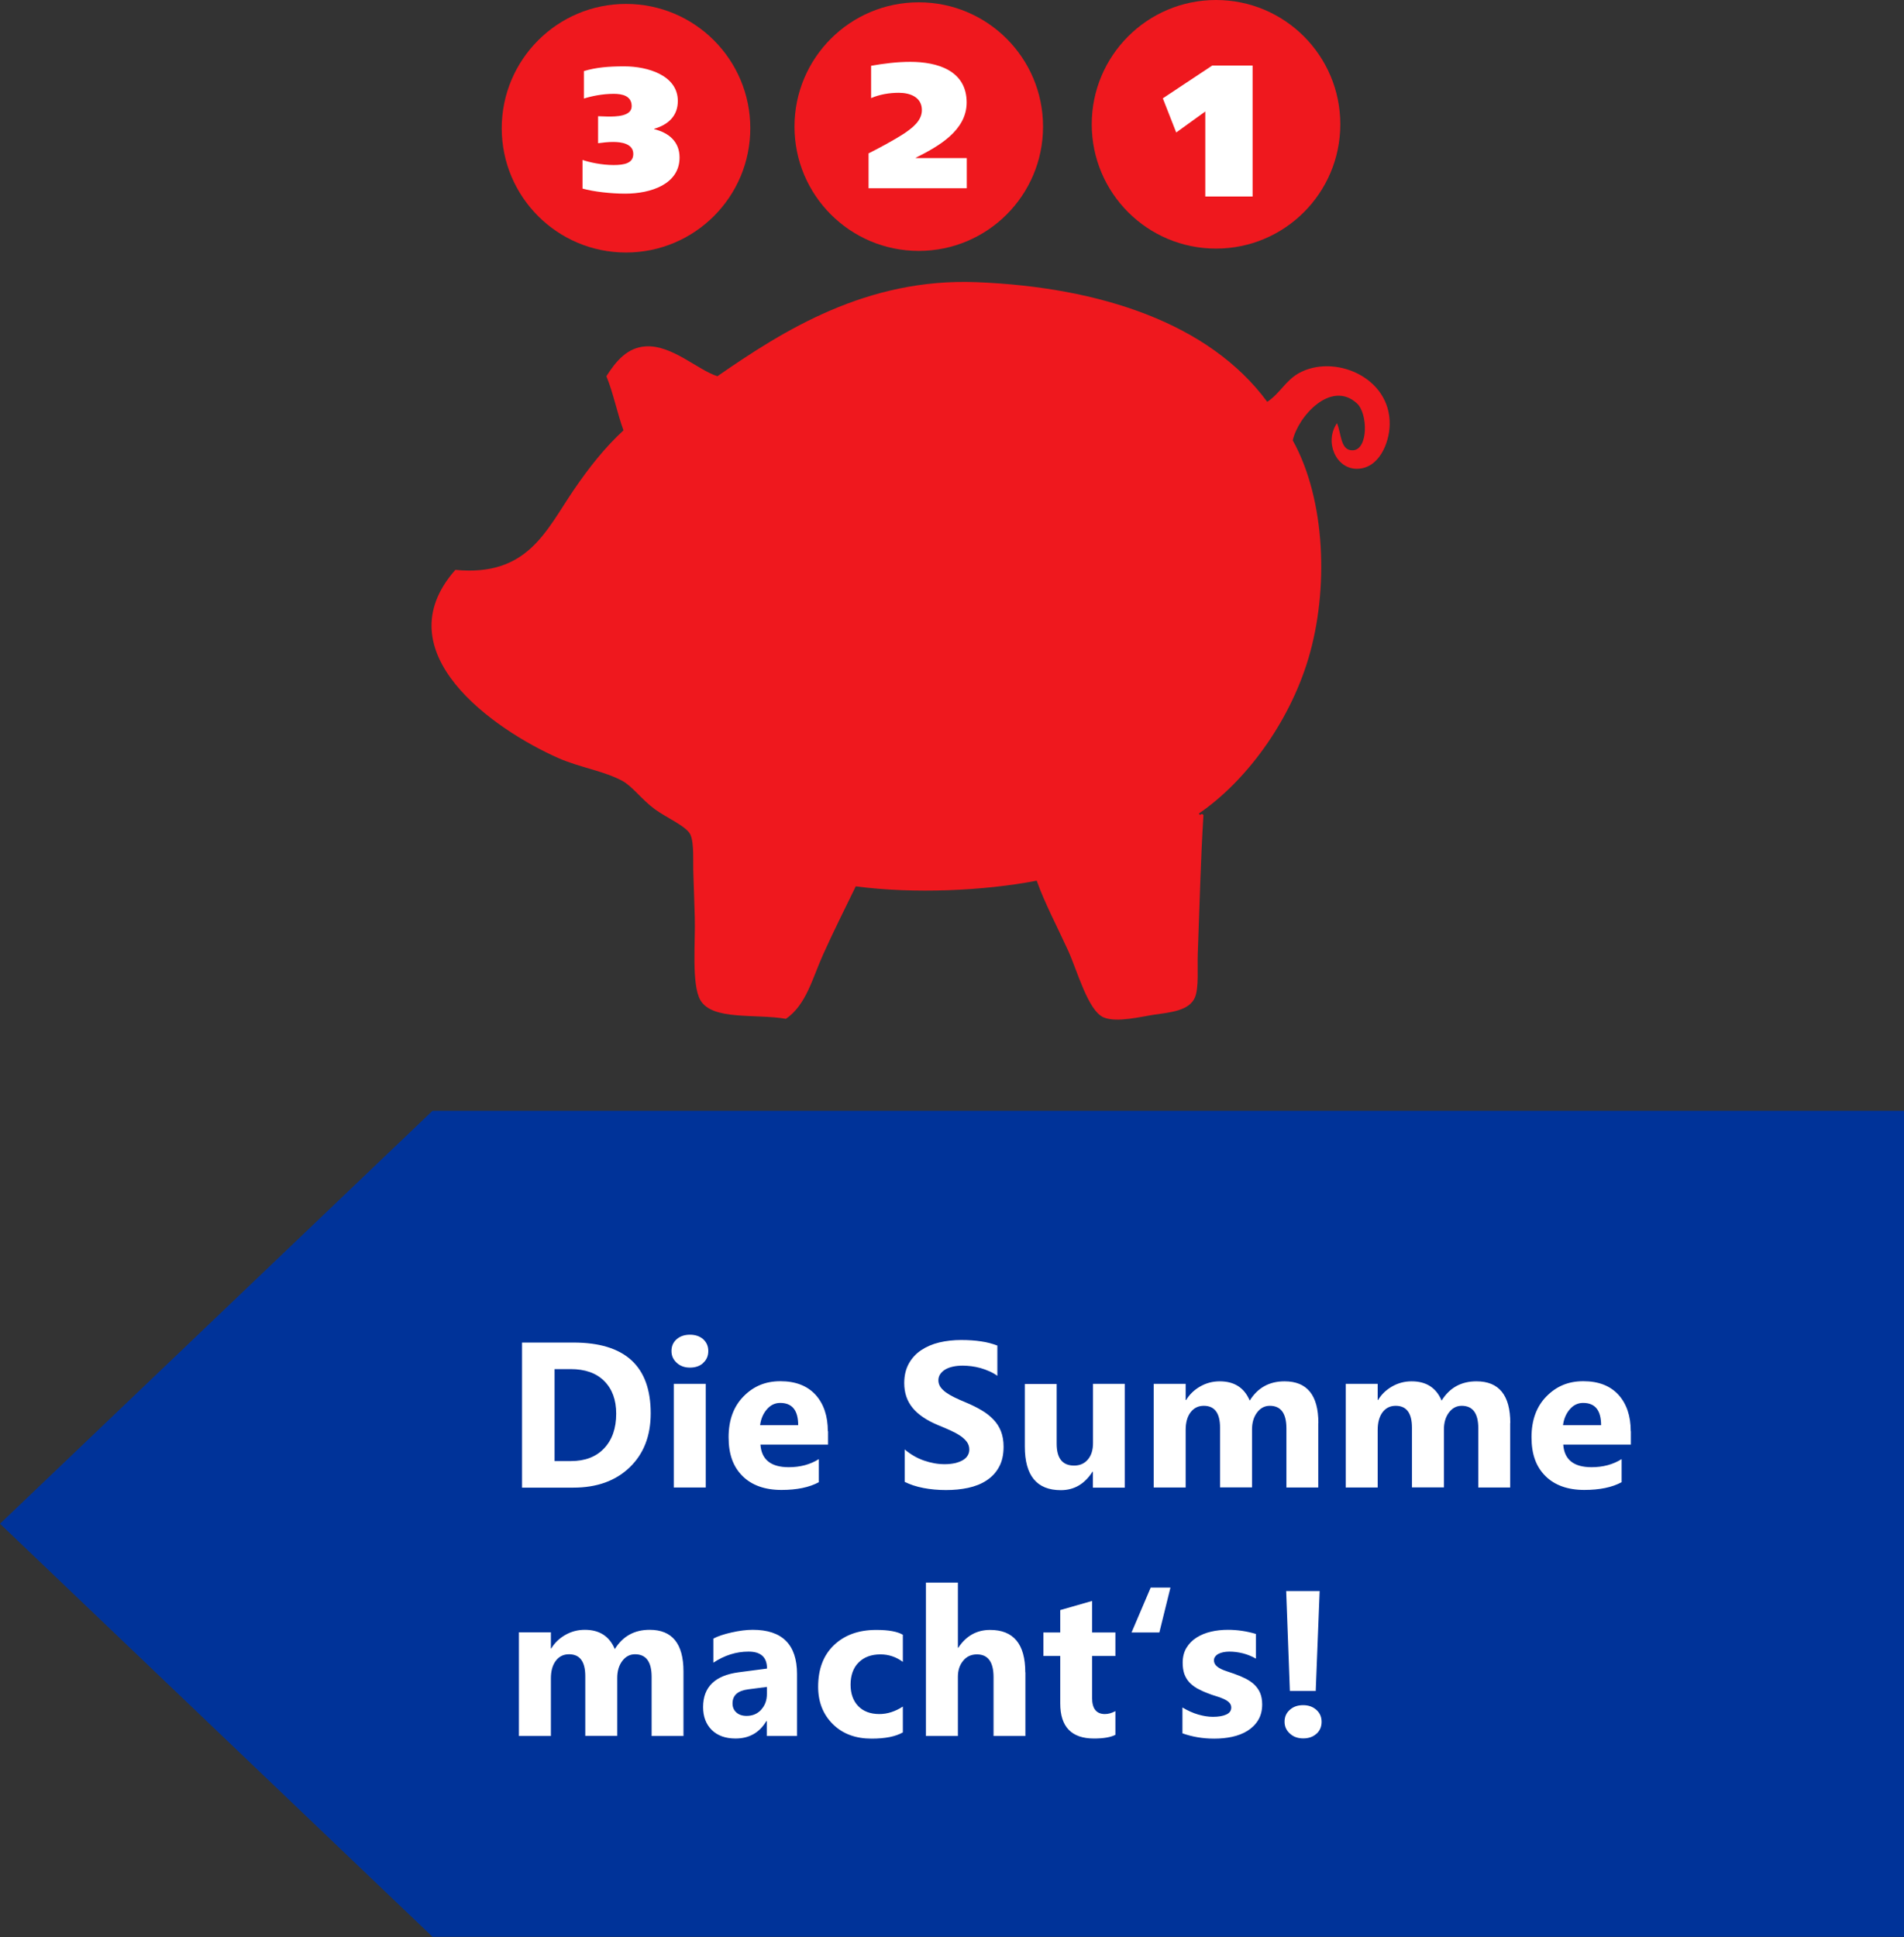 <?xml version="1.0" encoding="UTF-8"?><svg id="_2_-_Viertel_Breite__165px_" xmlns="http://www.w3.org/2000/svg" viewBox="0 0 165 167.86"><rect x="0" y="0" width="165" height="167.86" fill="#333333" stroke="none"/><defs><style>.cls-1{fill:#fff;}.cls-2{fill:#039;}.cls-3{fill:#ef181e;}</style></defs><g id="_6_Summe_machts"><g><g><path class="cls-3" d="M103.92,70.51c.07,.27,.19-.15,.37,.12-.24,3.81-.33,7.77-.49,11.97-.05,1.25,.11,2.98-.25,3.83-.48,1.14-2.11,1.29-3.46,1.48-1.23,.18-3.29,.72-4.44,.25-1.37-.57-2.31-4.11-3.09-5.8-.97-2.12-2.04-4.14-2.72-6.05-4.57,.88-10.64,1.16-15.68,.49-.91,1.88-1.93,3.9-2.84,5.93-.9,1.99-1.44,4.33-3.21,5.55-2.63-.46-6.36,.17-7.41-1.61-.8-1.37-.42-5.21-.49-7.16-.04-1.14-.07-2.47-.12-3.71-.05-1.08,.08-2.69-.25-3.46-.31-.73-2.08-1.48-3.09-2.22-1.17-.86-1.93-1.98-2.84-2.47-1.61-.86-3.72-1.16-5.56-1.98-5.54-2.46-15.2-9.15-8.89-16.29,6.26,.6,7.84-3.37,10.25-6.91,1.35-1.98,2.69-3.67,4.32-5.18-.55-1.51-.88-3.24-1.48-4.69,.83-1.31,1.82-2.51,3.45-2.59,2.25-.11,4.46,2.04,6.17,2.59,5.73-3.97,12.94-8.53,22.47-8.15,10.73,.43,20.17,3.57,25.18,10.37,1.11-.74,1.56-1.81,2.71-2.47,3.05-1.72,7.98,.3,7.9,4.44-.03,1.59-.92,3.82-2.84,3.83-1.84,.01-2.83-2.36-1.73-3.95,.4,.92,.28,2.37,1.36,2.35,1.37-.03,1.33-3.2,.37-4.07-2.25-2.06-5.11,1.15-5.56,3.21,2.87,5.16,3.12,12.98,1.36,18.88-1.68,5.64-5.49,10.72-9.51,13.46"/><path class="cls-3" d="M94.61,10.77c0-5.95,4.82-10.77,10.77-10.77s10.77,4.82,10.77,10.77-4.82,10.77-10.77,10.77-10.77-4.82-10.77-10.77"/><path class="cls-3" d="M68.85,10.97c0-5.95,4.82-10.77,10.77-10.77s10.77,4.82,10.77,10.77-4.82,10.77-10.77,10.77-10.77-4.82-10.77-10.77"/><polygon class="cls-1" points="100.77 8.52 105.05 5.68 108.55 5.68 108.55 17.03 104.45 17.03 104.45 9.66 101.93 11.48 100.77 8.52"/><path class="cls-1" d="M83.78,13.72v2.59h-8.51v-3.02c.68-.34,2.1-1.08,3.14-1.76,.69-.48,1.48-1.08,1.48-1.99,0-1.11-1-1.5-2-1.5-.82,0-1.65,.14-2.4,.46v-2.8c1.13-.2,2.25-.34,3.4-.34,2.34,0,4.88,.75,4.88,3.52,0,2.45-2.48,3.82-4.41,4.79v.03h4.41Z"/><path class="cls-3" d="M43.48,11.11c0-5.94,4.82-10.77,10.77-10.77s10.77,4.82,10.77,10.77-4.82,10.77-10.77,10.77-10.77-4.82-10.77-10.77"/><path class="cls-1" d="M51.83,10.07c.29,0,.57,.03,.86,.03,.67,0,2.05,0,2.05-.9s-.82-1.07-1.56-1.07c-.98,0-1.96,.21-2.58,.41v-2.38c1.06-.32,2.12-.41,3.51-.41,2,0,4.63,.77,4.63,3,0,1.3-.84,2.06-2.05,2.41v.03c1.28,.32,2.2,1.09,2.2,2.46,0,2.31-2.49,3.13-4.71,3.13-1.24,0-2.74-.17-3.7-.44v-2.48c.61,.21,1.68,.44,2.69,.44,.93,0,1.71-.15,1.71-.96,0-.9-1.05-1.04-1.74-1.04-.44,0-.87,.05-1.31,.11v-2.34Z"/></g><g><polygon class="cls-2" points="37.48 96.25 0 132.03 37.48 167.82 165 167.82 165 96.25 37.48 96.25"/><g><path class="cls-1" d="M114.09,150.23c.3-.28,.44-.62,.44-1.04s-.15-.76-.45-1.03c-.3-.27-.68-.41-1.15-.41s-.85,.13-1.15,.4c-.31,.27-.46,.61-.46,1.03s.15,.75,.46,1.03c.3,.28,.69,.42,1.16,.42s.86-.14,1.15-.41m-2.63-12.36l.32,8.66h2.24l.34-8.66h-2.91Zm-6.23,12.79c.54,0,1.06-.05,1.56-.16,.5-.11,.94-.28,1.32-.52,.38-.24,.69-.54,.92-.92,.23-.38,.35-.83,.35-1.36,0-.38-.06-.71-.17-.98-.11-.27-.28-.51-.49-.72s-.47-.38-.77-.54c-.3-.15-.63-.29-1-.42-.2-.07-.41-.14-.62-.21s-.4-.14-.56-.23c-.17-.08-.31-.19-.41-.3-.1-.12-.16-.26-.16-.42,0-.12,.03-.23,.11-.33,.07-.1,.17-.18,.29-.24,.12-.06,.26-.11,.42-.14s.33-.05,.51-.05c.39,0,.78,.05,1.18,.15,.4,.1,.78,.26,1.13,.46v-2.14c-.4-.12-.8-.21-1.21-.27-.41-.06-.81-.09-1.21-.09-.51,0-1,.05-1.47,.16-.47,.11-.89,.28-1.25,.51-.37,.23-.66,.53-.88,.89-.22,.36-.33,.8-.33,1.3,0,.37,.05,.69,.14,.96,.1,.27,.24,.51,.42,.71,.18,.2,.41,.38,.68,.54,.27,.15,.59,.3,.94,.43,.22,.09,.45,.17,.69,.24,.24,.07,.46,.15,.66,.24,.2,.09,.37,.19,.49,.31s.19,.26,.19,.44c0,.28-.14,.48-.43,.61-.28,.13-.67,.2-1.16,.2-.4,0-.83-.07-1.28-.2-.45-.13-.91-.34-1.36-.61v2.24c.84,.3,1.76,.46,2.74,.46m-5.49-13.09l-1.66,3.89h2.41l.96-3.89h-1.72Zm-3.07,10.71c-.31,.17-.61,.25-.9,.25-.74,0-1.11-.47-1.11-1.4v-3.63h2.02v-2.04h-2.02v-2.73l-2.76,.79v1.94h-1.46v2.04h1.46v4.11c0,2.03,.98,3.04,2.93,3.04,.82,0,1.44-.11,1.85-.32v-2.05Zm-7.8-3.36c0-2.46-1.02-3.68-3.05-3.68-1.16,0-2.08,.52-2.76,1.55h-.03v-5.65h-2.77v13.29h2.77v-5.12c0-.57,.15-1.03,.46-1.4,.3-.37,.7-.55,1.19-.55,.96,0,1.44,.66,1.44,1.97v5.1h2.76v-5.52Zm-10.61,2.96c-.66,.43-1.34,.65-2.03,.65-.78,0-1.39-.23-1.83-.68-.44-.45-.67-1.08-.67-1.87s.23-1.46,.7-1.92c.46-.46,1.09-.7,1.89-.7,.71,0,1.36,.22,1.94,.65v-2.35c-.47-.28-1.24-.42-2.3-.42-1.53,0-2.75,.44-3.67,1.32s-1.37,2.08-1.37,3.61c0,1.32,.43,2.4,1.28,3.24,.85,.84,1.97,1.25,3.35,1.25,1.18,0,2.08-.18,2.71-.54v-2.23Zm-12.27,.27c-.33,.36-.75,.54-1.27,.54-.37,0-.67-.1-.89-.3-.22-.2-.33-.46-.33-.78,0-.7,.45-1.1,1.35-1.22l1.63-.21v.6c0,.55-.16,1-.49,1.36m3.1-3.08c0-2.55-1.28-3.83-3.84-3.83-.55,0-1.16,.08-1.83,.23-.67,.15-1.2,.33-1.58,.53v2.09c.96-.64,1.98-.96,3.05-.96s1.6,.49,1.6,1.47l-2.44,.32c-2.06,.27-3.1,1.27-3.1,3.02,0,.82,.25,1.48,.75,1.98,.5,.49,1.19,.74,2.06,.74,1.18,0,2.07-.5,2.67-1.51h.04v1.29h2.62v-5.37Zm-9.84-.22c0-2.41-.98-3.61-2.93-3.61-1.33,0-2.33,.56-3.02,1.67-.47-1.12-1.34-1.67-2.6-1.67-.61,0-1.18,.15-1.7,.45-.52,.3-.92,.69-1.21,1.17h-.03v-1.4h-2.77v8.98h2.77v-4.99c0-.64,.14-1.15,.43-1.53,.28-.37,.66-.56,1.14-.56,.94,0,1.41,.63,1.41,1.9v5.17h2.77v-5.02c0-.58,.14-1.07,.43-1.46,.29-.39,.66-.59,1.11-.59,.96,0,1.44,.65,1.44,1.96v5.12h2.76v-5.59Z"/><path class="cls-1" d="M135.45,123.49c.07-.55,.27-1.01,.59-1.38s.71-.55,1.15-.55c1.04,0,1.56,.64,1.56,1.93h-3.3Zm5.87,.53c0-1.33-.36-2.39-1.07-3.17-.72-.78-1.73-1.17-3.04-1.17s-2.33,.44-3.19,1.31c-.86,.87-1.3,2.05-1.3,3.54s.4,2.56,1.2,3.36c.8,.8,1.93,1.21,3.37,1.21,1.33,0,2.41-.22,3.24-.67v-2c-.75,.47-1.62,.7-2.6,.7-1.55,0-2.37-.65-2.46-1.96h5.86v-1.17Zm-10.44-.72c0-2.41-.98-3.61-2.93-3.61-1.33,0-2.33,.56-3.02,1.67-.47-1.12-1.34-1.67-2.6-1.67-.61,0-1.18,.15-1.7,.45-.52,.3-.92,.69-1.21,1.17h-.03v-1.4h-2.77v8.98h2.77v-4.99c0-.64,.14-1.15,.42-1.53,.28-.37,.66-.56,1.14-.56,.94,0,1.41,.63,1.41,1.9v5.17h2.77v-5.02c0-.58,.14-1.07,.43-1.46,.29-.39,.66-.59,1.11-.59,.96,0,1.44,.65,1.44,1.96v5.12h2.76v-5.59Zm-16.63,0c0-2.41-.98-3.61-2.93-3.61-1.33,0-2.33,.56-3.02,1.67-.47-1.12-1.34-1.67-2.6-1.67-.61,0-1.18,.15-1.7,.45-.52,.3-.92,.69-1.21,1.17h-.04v-1.4h-2.77v8.98h2.77v-4.99c0-.64,.14-1.15,.43-1.53,.28-.37,.66-.56,1.14-.56,.94,0,1.41,.63,1.41,1.9v5.17h2.77v-5.02c0-.58,.14-1.07,.43-1.46,.29-.39,.66-.59,1.11-.59,.96,0,1.44,.65,1.44,1.96v5.12h2.76v-5.59Zm-16.77-3.39h-2.76v5.14c0,.6-.15,1.07-.45,1.42-.3,.35-.7,.52-1.19,.52-1.01,0-1.51-.63-1.51-1.9v-5.17h-2.76v5.42c0,2.52,1.04,3.78,3.12,3.78,1.15,0,2.06-.53,2.74-1.59h.04v1.37h2.76v-8.98Zm-17.47,9.02c.62,.12,1.28,.18,1.97,.18s1.31-.06,1.92-.19c.6-.13,1.14-.34,1.59-.64,.46-.3,.82-.68,1.08-1.16,.27-.48,.4-1.07,.4-1.77,0-.51-.08-.95-.23-1.34-.15-.38-.37-.72-.66-1.02-.29-.3-.63-.57-1.03-.8-.4-.24-.85-.46-1.35-.67-.37-.15-.7-.3-.99-.44-.29-.14-.54-.29-.75-.44-.2-.15-.36-.31-.47-.47-.11-.17-.17-.36-.17-.57,0-.19,.05-.37,.15-.52,.1-.15,.24-.29,.42-.4,.18-.11,.4-.2,.67-.26,.26-.06,.55-.09,.88-.09,.23,0,.48,.02,.74,.05s.52,.09,.79,.16c.26,.07,.52,.17,.77,.28,.25,.11,.48,.24,.69,.39v-2.62c-.43-.16-.89-.29-1.4-.36-.51-.08-1.09-.12-1.74-.12s-1.3,.07-1.89,.21-1.12,.37-1.57,.67c-.45,.3-.81,.69-1.07,1.16-.26,.47-.4,1.03-.4,1.69,0,.84,.24,1.55,.72,2.14,.48,.59,1.22,1.09,2.2,1.5,.39,.16,.75,.31,1.08,.46s.62,.31,.86,.47c.24,.16,.43,.34,.57,.53,.14,.19,.21,.41,.21,.66,0,.18-.04,.35-.13,.5-.09,.16-.22,.29-.4,.4-.18,.11-.4,.2-.67,.27-.27,.06-.58,.1-.93,.1-.61,0-1.21-.11-1.81-.32-.6-.21-1.15-.53-1.66-.96v2.81c.46,.23,.99,.41,1.62,.53m-14.15-5.44c.07-.55,.27-1.01,.59-1.38,.32-.37,.71-.55,1.15-.55,1.04,0,1.56,.64,1.56,1.93h-3.3Zm5.87,.53c0-1.33-.36-2.39-1.07-3.17-.72-.78-1.73-1.17-3.04-1.17s-2.33,.44-3.19,1.31c-.86,.87-1.3,2.05-1.3,3.54s.4,2.56,1.2,3.36c.8,.8,1.93,1.21,3.38,1.21,1.33,0,2.41-.22,3.24-.67v-2c-.75,.47-1.62,.7-2.6,.7-1.55,0-2.37-.65-2.46-1.96h5.86v-1.17Zm-10.58-4.11h-2.77v8.98h2.77v-8.98Zm-.22-1.82c.3-.27,.44-.61,.44-1.03s-.15-.75-.44-1.02c-.3-.26-.68-.39-1.15-.39s-.85,.13-1.15,.39c-.3,.26-.45,.6-.45,1.02s.15,.74,.45,1.02c.3,.28,.68,.42,1.15,.42s.86-.13,1.15-.4m-11.49,.53c1.25,0,2.22,.34,2.91,1.03,.69,.69,1.04,1.63,1.04,2.83,0,1.27-.35,2.27-1.05,3.01-.7,.74-1.66,1.1-2.89,1.1h-1.4v-7.97h1.39Zm.24,10.27c2.03,0,3.65-.58,4.87-1.75,1.22-1.17,1.83-2.73,1.83-4.69,0-4.09-2.23-6.13-6.7-6.13h-4.45v12.57h4.45Z"/></g></g></g></g></svg>